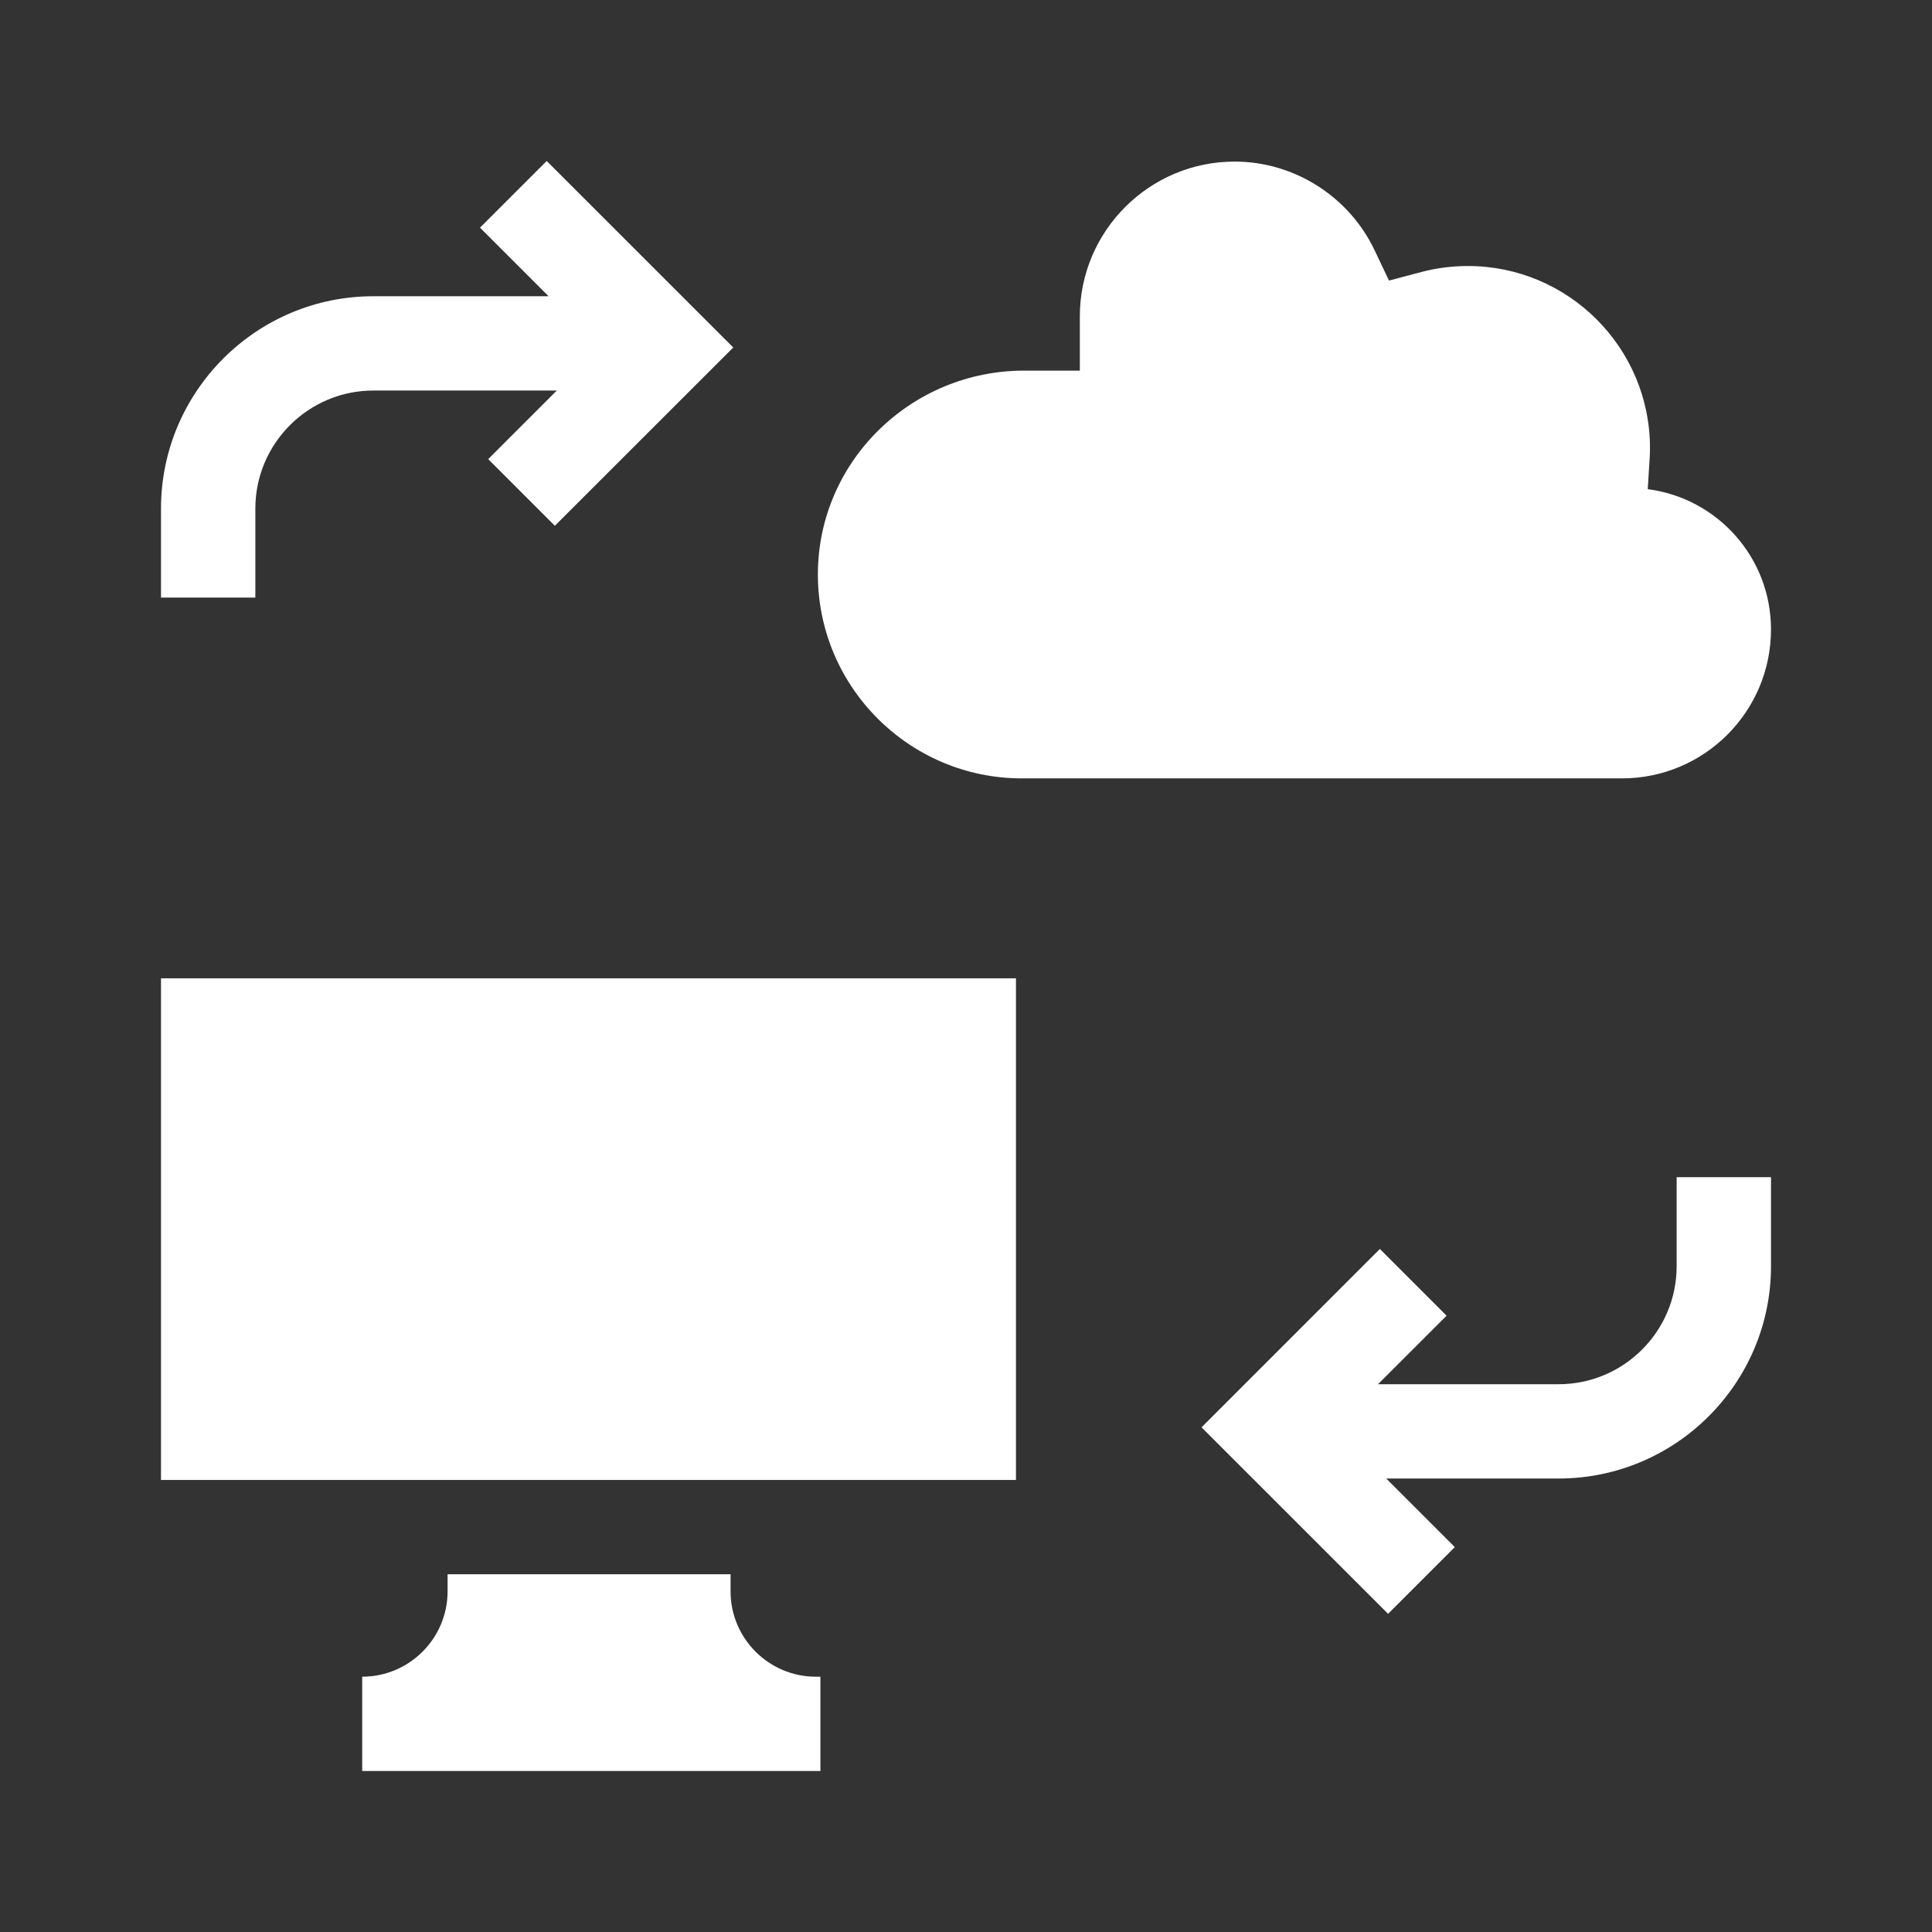 <?xml version="1.0" encoding="UTF-8"?>
<svg xmlns="http://www.w3.org/2000/svg" width="36" height="36" viewBox="0 0 36 36" fill="none">
  <rect x="0" y="0" width="36" height="36" fill="#333333" stroke="none"/>
  <path fill-rule="evenodd" clip-rule="evenodd" d="M4.758 9.477C4.758 8.264 5.745 7.277 6.958 7.277H10.375L9.097 8.555L10.339 9.797L13.663 6.475L10.187 3L8.944 4.242L10.222 5.52H6.958C4.776 5.52 3 7.295 3 9.477V11.135H4.758V9.477H4.758ZM31.242 23.594C31.242 24.807 30.255 25.793 29.042 25.793H25.677L26.955 24.516L25.712 23.273L22.389 26.596L25.865 30.071L27.108 28.828L25.83 27.55H29.042C31.224 27.55 33 25.776 33 23.594V21.935H31.242V23.594H31.242ZM13.613 29.334V29.653C13.613 30.53 14.326 31.243 15.204 31.243H15.287V33H15.204H6.749V31.243C7.626 31.243 8.34 30.53 8.34 29.653V29.334H13.613ZM3 18.229H18.931V27.577H3V18.229ZM30.738 8.559L30.703 9.115C31.999 9.281 33 10.387 33 11.727C33 13.261 31.756 14.504 30.222 14.504H19.041C16.938 14.504 15.228 12.787 15.24 10.683C15.252 8.586 16.985 6.906 19.083 6.906H20.121V5.895C20.121 4.305 21.415 3.011 23.006 3.011C24.114 3.011 25.137 3.66 25.614 4.664L25.882 5.228L26.486 5.068C26.766 4.994 27.058 4.957 27.353 4.957C29.224 4.957 30.745 6.478 30.745 8.347C30.745 8.417 30.743 8.488 30.738 8.559Z" fill="white"></path>
</svg>
